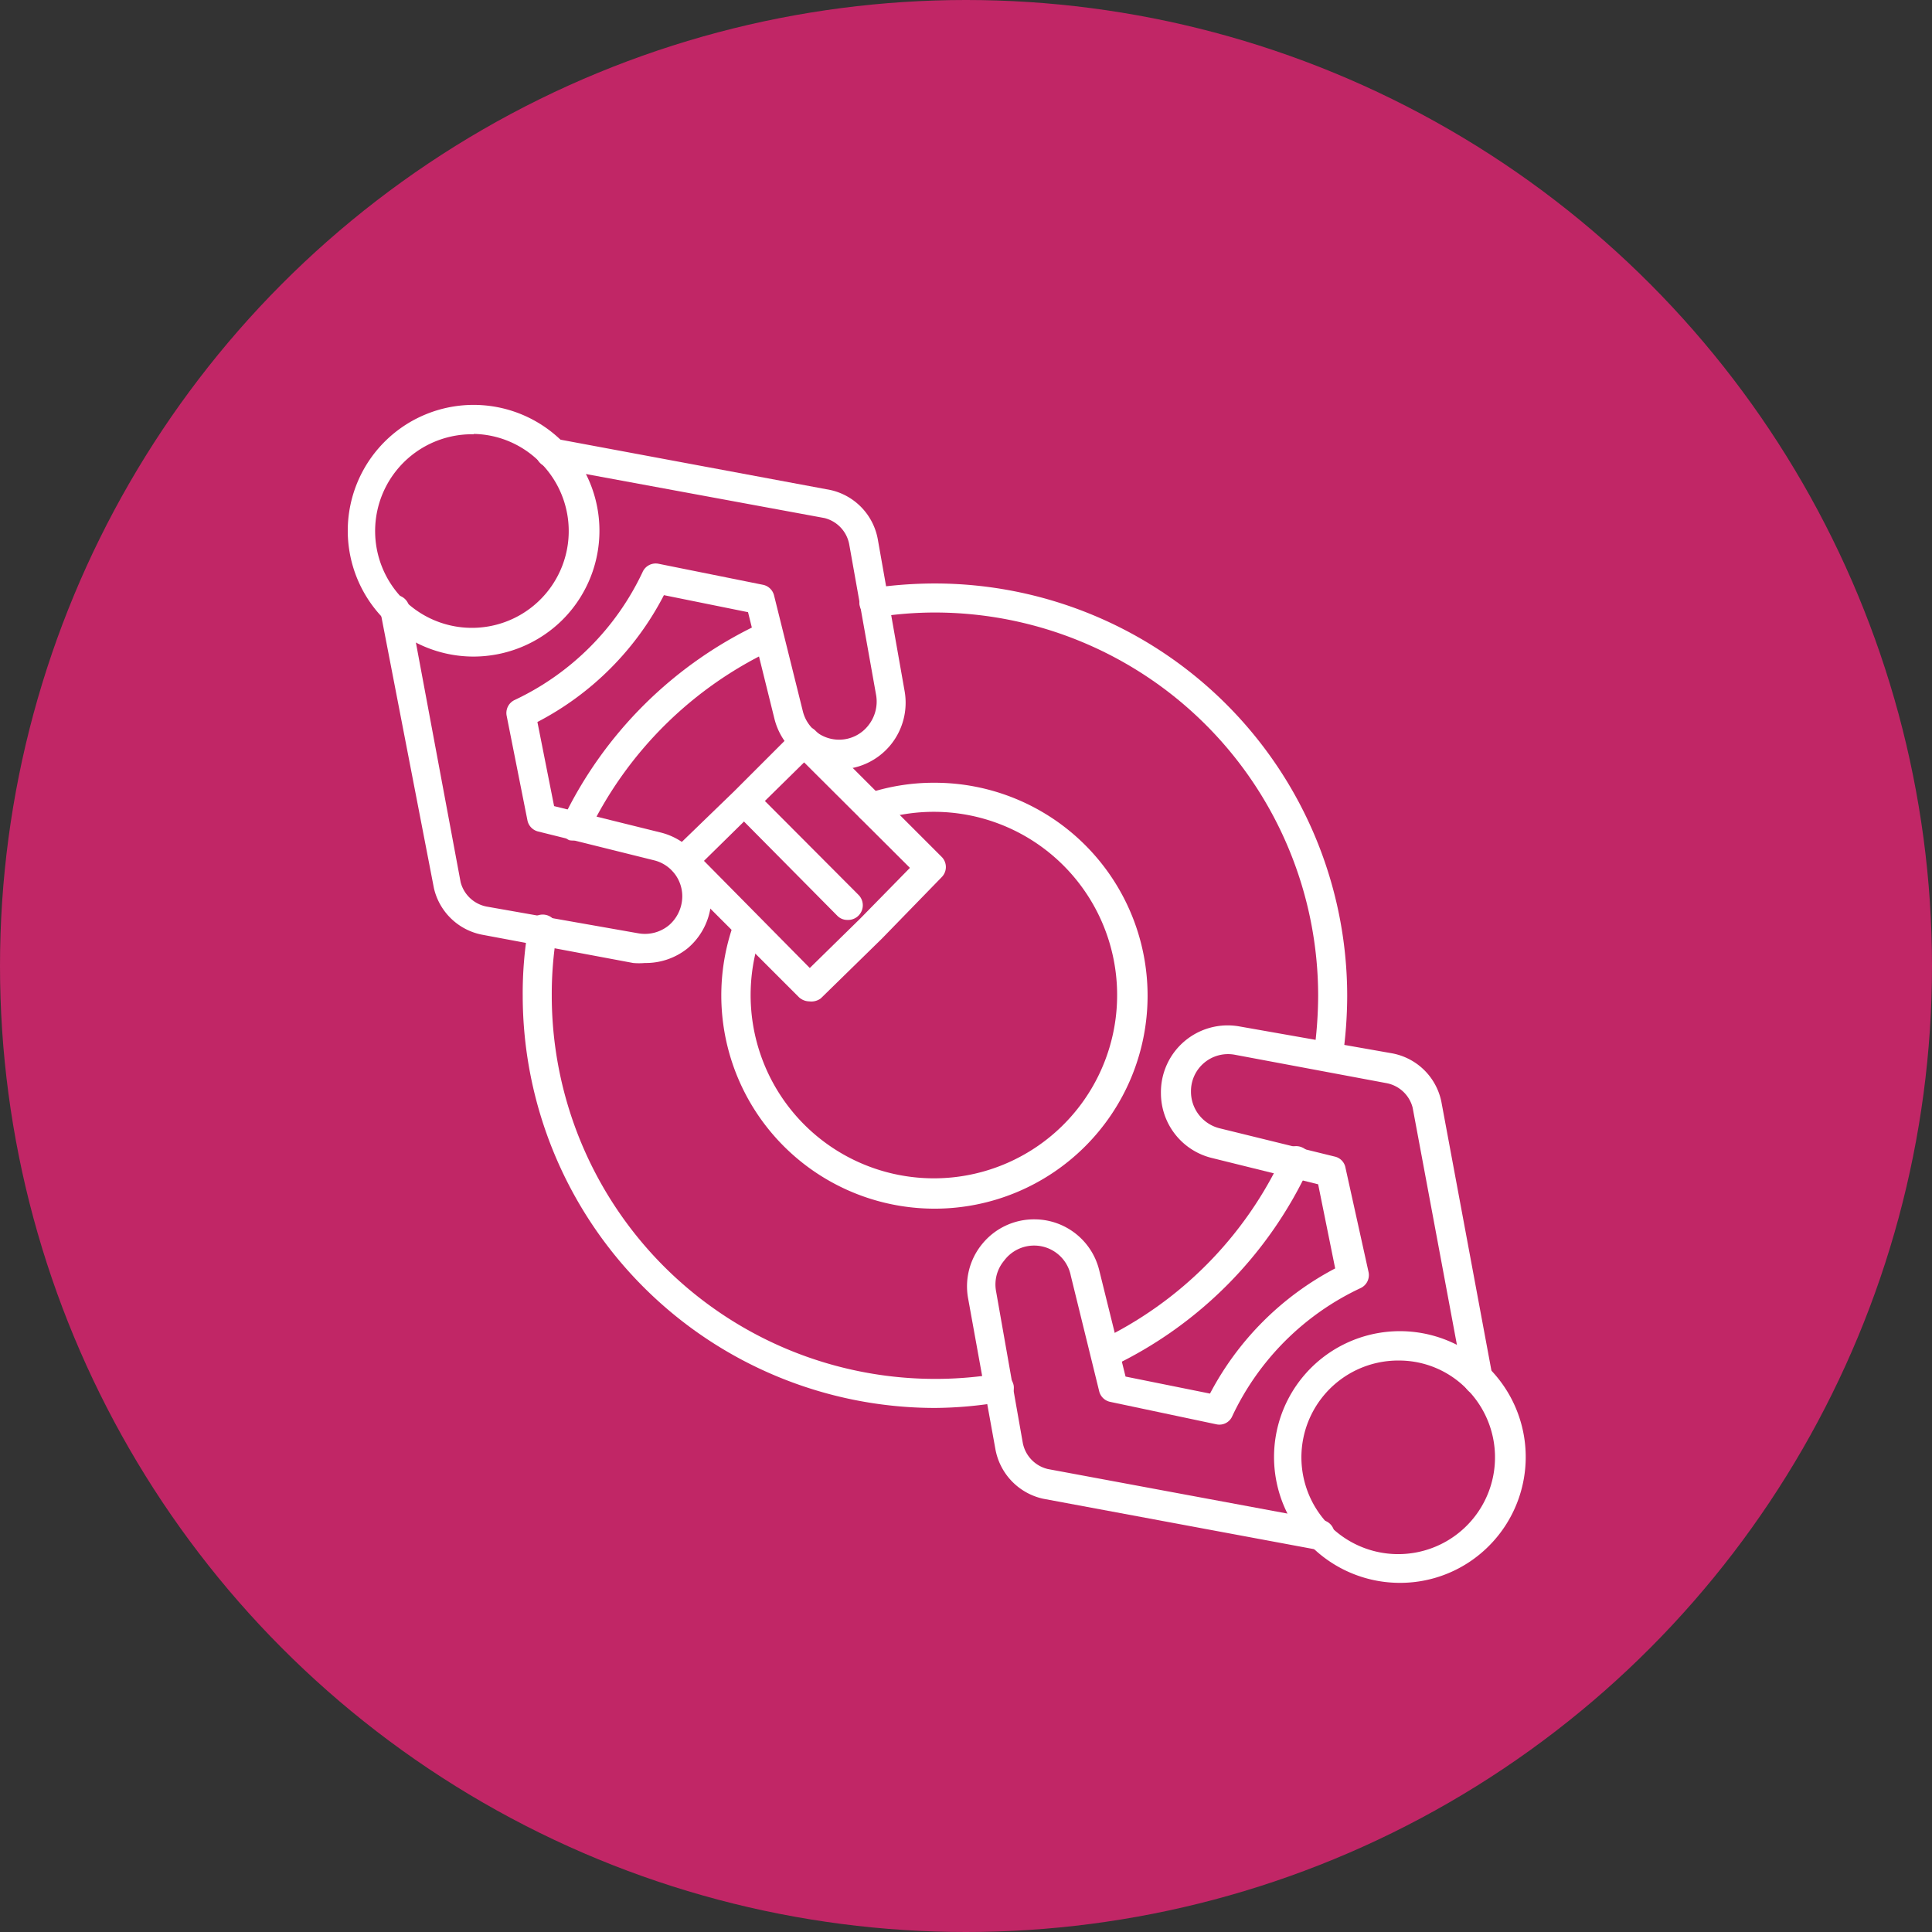 <svg xmlns="http://www.w3.org/2000/svg" viewBox="0 0 57.88 57.88"><rect x="0" y="0" width="57.88" height="57.88" fill="#333333" stroke="none"/><defs><style>.cls-1{fill:#c12666;}.cls-2{fill:#fff;}</style></defs><g id="Layer_2" data-name="Layer 2"><g id="Layer_1-2" data-name="Layer 1"><circle class="cls-1" cx="28.94" cy="28.94" r="28.94"/><path class="cls-2" d="M17.24,25.17a.41.41,0,0,1-.19,0,.44.44,0,0,1-.21-.58,12.39,12.39,0,0,1,6-5.94.43.43,0,1,1,.36.79,11.6,11.6,0,0,0-5.58,5.52A.42.42,0,0,1,17.24,25.17Z"/><path class="cls-2" d="M28,42.18A12.36,12.36,0,0,1,15.66,29.83a11.58,11.58,0,0,1,.16-2,.44.44,0,1,1,.86.14,11,11,0,0,0-.15,1.86A11.49,11.49,0,0,0,29.87,41.16a.43.43,0,0,1,.5.36A.43.43,0,0,1,30,42,12.08,12.08,0,0,1,28,42.18Z"/><path class="cls-2" d="M33.11,41a.44.44,0,0,1-.19-.83,11.51,11.51,0,0,0,5.52-5.58.43.43,0,0,1,.58-.21.42.42,0,0,1,.21.57,12.35,12.35,0,0,1-5.94,6A.39.39,0,0,1,33.11,41Z"/><path class="cls-2" d="M39.79,32.08a.44.44,0,0,1-.43-.5,12.65,12.65,0,0,0,.13-1.75A11.49,11.49,0,0,0,28,18.35a11.37,11.37,0,0,0-1.75.14.45.45,0,0,1-.5-.37.45.45,0,0,1,.37-.5A13.11,13.11,0,0,1,28,17.48,12.36,12.36,0,0,1,40.36,29.83a13.11,13.11,0,0,1-.14,1.88A.43.43,0,0,1,39.79,32.08Z"/><path class="cls-2" d="M28,36.21a6.39,6.39,0,0,1-6-8.59.44.44,0,0,1,.82.31,5.49,5.49,0,1,0,3.4-3.32.43.43,0,1,1-.29-.82A6.31,6.31,0,0,1,28,23.45a6.38,6.38,0,1,1,0,12.76Z"/><path class="cls-2" d="M14.19,19.67a3.77,3.77,0,1,1,2.66-1.1A3.79,3.79,0,0,1,14.19,19.67Zm0-6.66a2.9,2.9,0,1,0,2,.85A2.87,2.87,0,0,0,14.19,13Z"/><path class="cls-2" d="M19.32,28.85a2,2,0,0,1-.35,0L14.43,28A1.84,1.84,0,0,1,13,26.61L11.4,18.34a.44.44,0,0,1,.35-.51.44.44,0,0,1,.51.35l1.54,8.25a1,1,0,0,0,.78.73l4.54.8a1.13,1.13,0,0,0,.92-.24,1.15,1.15,0,0,0,.4-.86,1.11,1.11,0,0,0-.86-1.09l-3.46-.86a.43.43,0,0,1-.32-.34l-.62-3.12a.43.43,0,0,1,.24-.48,8,8,0,0,0,3.83-3.83.43.43,0,0,1,.48-.25l3.13.63a.43.43,0,0,1,.33.32l.86,3.46a1.12,1.12,0,0,0,1.09.86,1.11,1.11,0,0,0,.86-.41,1.15,1.15,0,0,0,.25-.91l-.81-4.54a1,1,0,0,0-.74-.78L16.46,14a.44.44,0,1,1,.16-.86l8.26,1.54a1.85,1.85,0,0,1,1.42,1.49l.8,4.53a2,2,0,0,1-.43,1.63,2,2,0,0,1-1.53.72,2,2,0,0,1-1.94-1.52l-.79-3.19-2.52-.51a8.86,8.86,0,0,1-3.79,3.8l.5,2.52,3.19.79a2,2,0,0,1,.81,3.47A2,2,0,0,1,19.32,28.85Z"/><path class="cls-2" d="M41.94,47.42a3.77,3.77,0,1,1,2.66-1.1A3.75,3.75,0,0,1,41.94,47.42Zm0-6.66a2.9,2.9,0,1,0,2,.85A2.84,2.84,0,0,0,41.94,40.76Z"/><path class="cls-2" d="M39.58,46.45,31.25,44.9a1.86,1.86,0,0,1-1.43-1.49L29,38.88a2,2,0,0,1,.44-1.63A2,2,0,0,1,31,36.53a2,2,0,0,1,1.93,1.52l.79,3.19,2.53.51A8.91,8.91,0,0,1,40,38l-.51-2.52-3.19-.79a2,2,0,0,1-1.52-1.94,2,2,0,0,1,2.35-2l4.54.8A1.85,1.85,0,0,1,43.18,33l1.54,8.27a.43.43,0,0,1-.35.51.44.44,0,0,1-.51-.35l-1.54-8.25a1,1,0,0,0-.78-.73L37,31.6a1.11,1.11,0,0,0-1.32,1.1,1.13,1.13,0,0,0,.85,1.1l3.46.85a.42.42,0,0,1,.32.34L41,38.11a.43.43,0,0,1-.24.48,8,8,0,0,0-3.84,3.83.42.42,0,0,1-.48.25L33.27,42a.43.43,0,0,1-.34-.32l-.85-3.46a1.12,1.12,0,0,0-2-.45,1.11,1.11,0,0,0-.24.91l.8,4.54a1,1,0,0,0,.75.79l8.23,1.53a.43.43,0,0,1,.35.51A.44.44,0,0,1,39.58,46.45Z"/><path class="cls-2" d="M24.25,30a.47.47,0,0,1-.31-.12l-3.78-3.78a.44.44,0,0,1,0-.62L22,23.7l1.81-1.81a.44.44,0,0,1,.62,0l3.78,3.78a.43.43,0,0,1,0,.61l-1.79,1.84-1.83,1.79A.47.47,0,0,1,24.25,30Zm-3.16-4.21L24.26,29l1.51-1.48L27.26,26l-3.17-3.16Z"/><path class="cls-2" d="M25.39,27.56a.42.42,0,0,1-.31-.13L22,24.32a.44.44,0,0,1,.62-.62l3.11,3.12a.44.44,0,0,1-.31.74Z"/></g></g></svg>